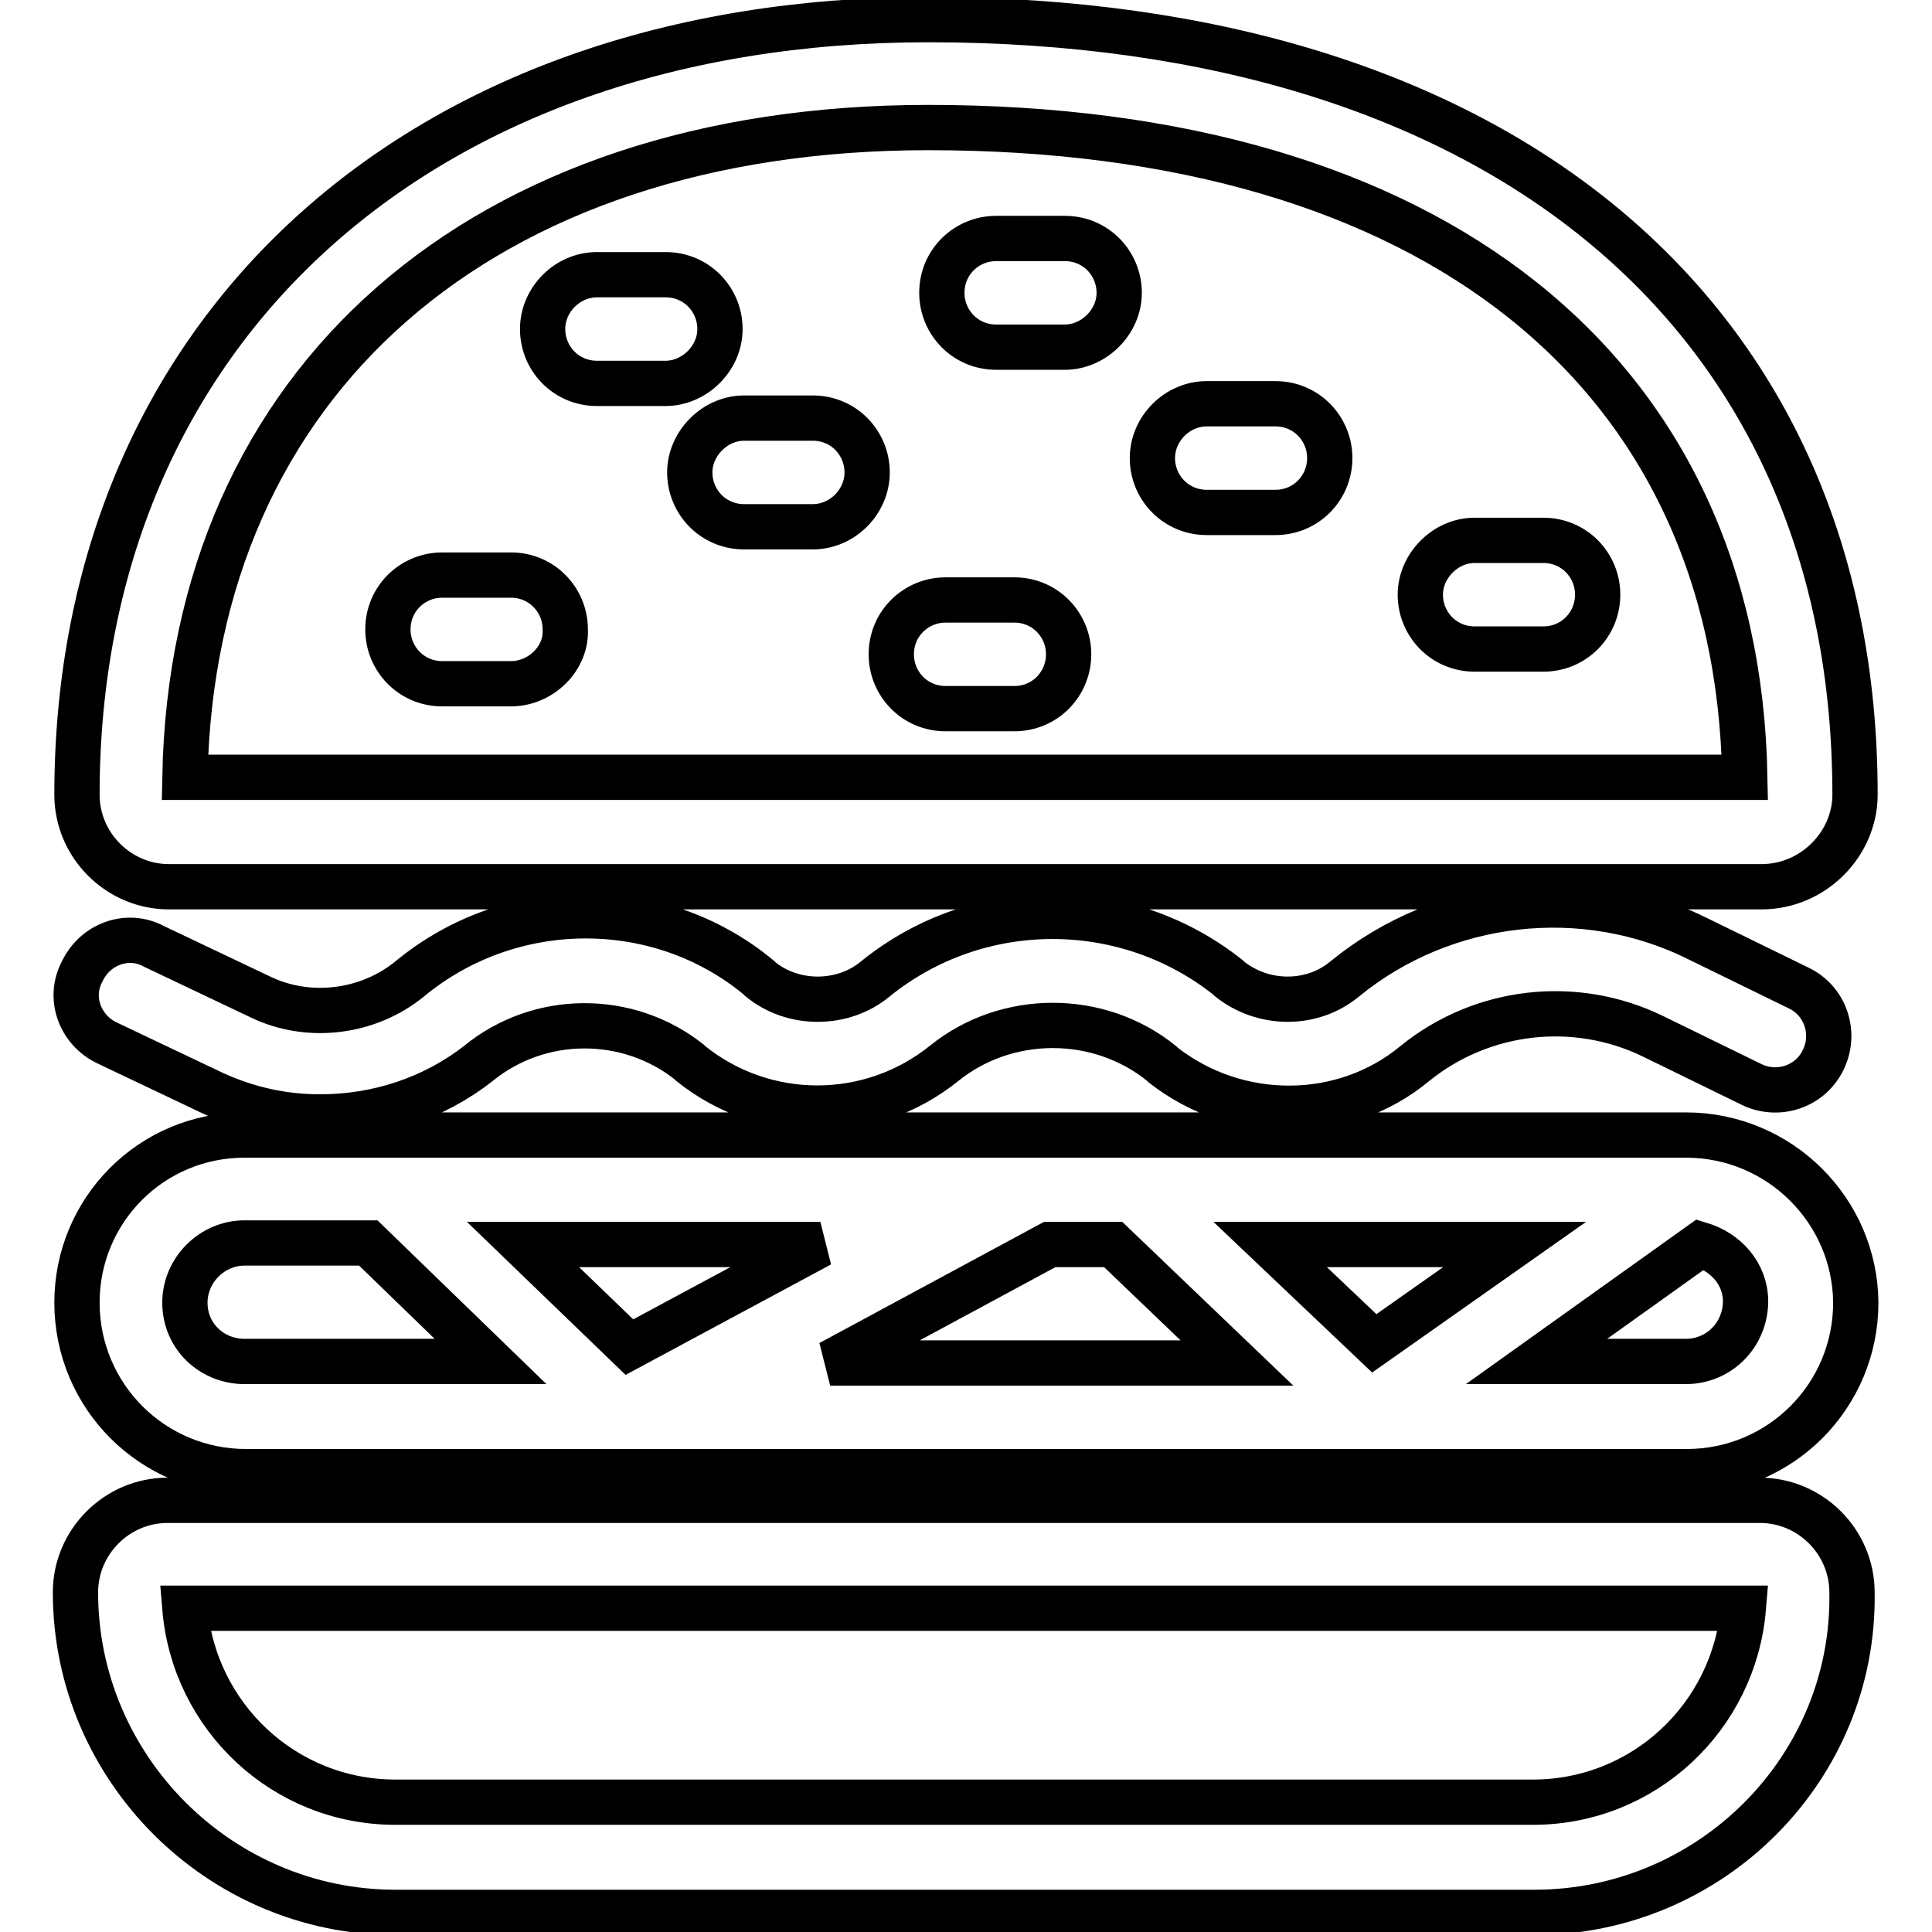 <?xml version="1.0" encoding="utf-8"?>
<!-- Svg Vector Icons : http://www.onlinewebfonts.com/icon -->
<!DOCTYPE svg PUBLIC "-//W3C//DTD SVG 1.1//EN" "http://www.w3.org/Graphics/SVG/1.1/DTD/svg11.dtd">
<svg version="1.1" xmlns="http://www.w3.org/2000/svg" xmlns:xlink="http://www.w3.org/1999/xlink" x="0px" y="0px" viewBox="0 0 256 256" enable-background="new 0 0 256 256" xml:space="preserve">
<g> <path stroke-width="6" fill-opacity="0" stroke="#000000"  d="M233.4,117.5h-211c-6.7,0-12.2-5.5-12.2-12.2C10.2,43.9,55.5,2.6,123,2.6c75.8,0,122.8,39.3,122.8,102.7 C245.8,111.8,240.3,117.5,233.4,117.5z M24.5,103h206.7c-1-53.9-41.5-86.1-108.2-86.1C63.9,16.9,25.5,50.5,24.5,103z M67.7,90.6 h-9.1c-4.1,0-7.2-3.3-7.2-7.2c0-4.1,3.3-7.2,7.2-7.2h9.1c4.1,0,7.2,3.3,7.2,7.2C75.1,87.2,71.7,90.6,67.7,90.6z M88.2,50.8h-9.1 c-4.1,0-7.2-3.3-7.2-7.2s3.3-7.2,7.2-7.2h9.1c4.1,0,7.2,3.3,7.2,7.2S92,50.8,88.2,50.8z M169,67.9h-9.1c-4.1,0-7.2-3.3-7.2-7.2 s3.3-7.2,7.2-7.2h9.1c4.1,0,7.2,3.3,7.2,7.2S173.1,67.9,169,67.9z M107.7,69.8h-9.1c-4.1,0-7.2-3.3-7.2-7.2c0-3.8,3.3-7.2,7.2-7.2 h9.1c4.1,0,7.2,3.3,7.2,7.2C114.9,66.5,111.6,69.8,107.7,69.8z M134.4,93.9h-9.1c-4.1,0-7.2-3.3-7.2-7.2c0-4.1,3.3-7.2,7.2-7.2h9.1 c4.1,0,7.2,3.3,7.2,7.2C141.6,90.6,138.5,93.9,134.4,93.9z M141.1,46h-9.1c-4.1,0-7.2-3.3-7.2-7.2c0-4.1,3.3-7.2,7.2-7.2h9.1 c4.1,0,7.2,3.3,7.2,7.2C148.3,42.7,144.9,46,141.1,46z M204.5,86h-9.1c-4.1,0-7.2-3.3-7.2-7.2c0-3.8,3.3-7.2,7.2-7.2h9.1 c4.1,0,7.2,3.3,7.2,7.2C211.7,82.7,208.6,86,204.5,86z M42.4,148c-4.8,0-9.5-1-14.1-3.1l-14.1-6.7c-3.6-1.7-5.2-6-3.3-9.5 c1.7-3.6,6-5.2,9.5-3.3l14.1,6.7c6.4,3.1,14.3,2.1,19.8-2.4c13.3-11,32.9-11.2,46.2-0.2l0.2,0.2c4.3,3.6,11,3.6,15.3,0 c13.6-11,33.1-11,46.7-0.2l0.2,0.2c4.5,3.6,11,3.6,15.3,0c13.1-10.7,31.7-12.9,47-5.2l13.1,6.4c3.6,1.7,5,6,3.3,9.5 c-1.7,3.6-6,5-9.5,3.3l-13.1-6.4c-10.3-5-22.6-3.6-31.5,3.6c-9.5,7.9-23.6,7.9-33.4,0.2l-0.2-0.2c-8.3-6.7-20.5-6.7-28.8,0 c-9.8,7.9-23.8,7.9-33.6,0l-0.2-0.2c-8.1-6.4-19.8-6.4-27.9,0.2C57.4,145.6,50,148,42.4,148z M203.3,253.4H52.4 C29.1,253.4,10,234.3,10,211c0-6.7,5.5-12.2,12.2-12.2h211c6.7,0,12.2,5.5,12.2,12.2C245.8,234.3,226.7,253.4,203.3,253.4 L203.3,253.4z M24.5,213.1c1.2,14.3,13.1,25.7,27.9,25.7h150.7c14.8,0,26.7-11.4,27.9-25.7H24.5z M223.4,150.4H32.4 c-12.4,0-22.2,10-22.2,22.2c0,12.4,10,22.4,22.4,22.4h190.9c12.4,0,22.4-10,22.4-22.4C245.8,160.4,235.8,150.4,223.4,150.4 L223.4,150.4z M200.7,164.9l-18.6,13.1l-13.8-13.1H200.7z M147.5,164.9l16.4,15.7h-53.9l29.1-15.7H147.5L147.5,164.9z M108.7,164.9 l-25.3,13.6l-14.1-13.6H108.7z M24.5,172.6c0-4.3,3.6-7.9,7.9-7.9h16.4l16.2,15.7H32.4C28.1,180.4,24.5,177.1,24.5,172.6 L24.5,172.6z M223.4,180.4h-19.8l21.7-15.5c3.3,1,6,3.8,6,7.6C231.2,177.1,227.6,180.4,223.4,180.4z"/></g>
</svg>